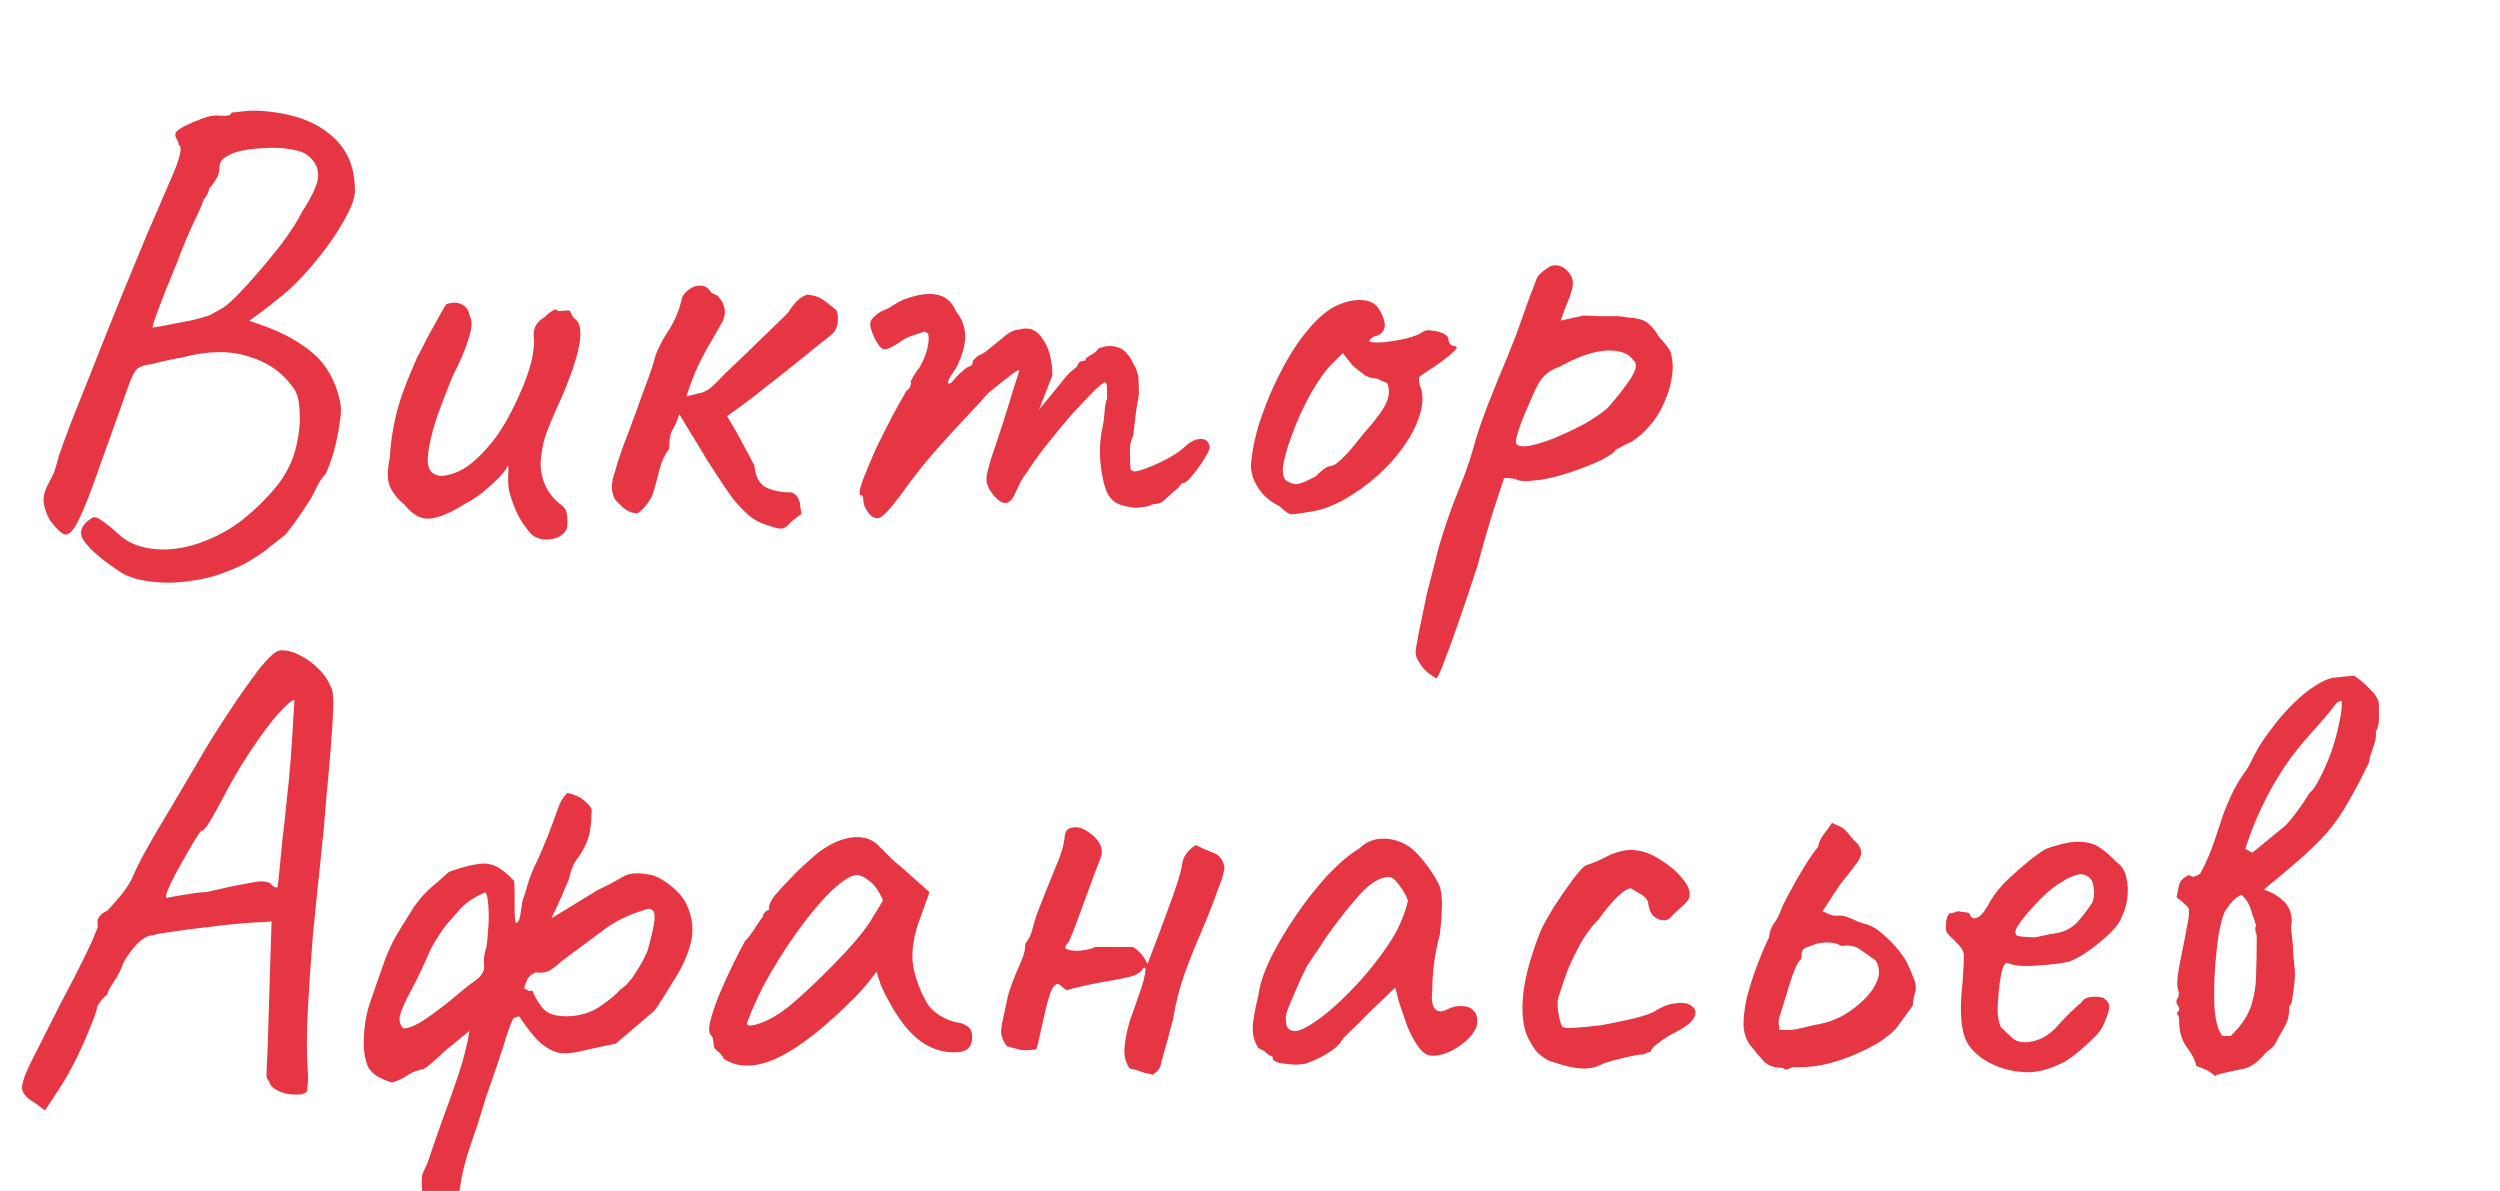 <?xml version="1.0" encoding="UTF-8"?> <svg xmlns="http://www.w3.org/2000/svg" width="275" height="131" viewBox="0 0 275 131" fill="none"><g clip-path="url(#clip0_84_2)"><path d="M13.35 62.99C11.343 61.683 9.99 60.54 9.29 59.56C8.59 58.627 8.87 57.763 10.13 56.97C10.41 56.783 10.853 56.947 11.46 57.46C12.113 57.927 12.65 58.37 13.07 58.79C14.003 59.63 15.147 60.143 16.5 60.33C17.9 60.563 19.463 60.447 21.19 59.98C23.15 59.373 24.853 58.533 26.3 57.46C27.793 56.34 29.193 54.987 30.5 53.4C31.48 52.14 32.157 50.787 32.53 49.34C32.903 47.847 33.043 46.47 32.95 45.21C32.903 43.95 32.647 43.063 32.18 42.55C31.013 40.917 29.38 39.797 27.28 39.19C25.227 38.537 22.8 38.583 20 39.33C19.673 39.377 19.183 39.47 18.53 39.61C17.877 39.75 17.293 39.89 16.78 40.03C16.267 40.123 15.987 40.17 15.94 40.17C15.613 40.263 15.357 40.38 15.17 40.52C14.983 40.613 14.75 40.963 14.47 41.57C14.237 42.13 13.863 43.157 13.35 44.65C12.837 46.097 12.067 48.243 11.04 51.09C10.06 53.937 9.267 55.967 8.66 57.18C8.1 58.347 7.587 58.883 7.12 58.79C6.7 58.65 6.163 58.137 5.51 57.25C5.137 56.597 4.903 55.967 4.81 55.36C4.717 54.707 4.903 53.96 5.37 53.12C5.603 52.7 5.79 52.327 5.93 52C6.07 51.627 6.257 50.997 6.49 50.11C6.723 49.41 7.167 48.197 7.82 46.47C8.52 44.697 9.337 42.643 10.27 40.31C11.203 37.93 12.183 35.48 13.21 32.96C14.237 30.44 15.217 28.06 16.15 25.82C17.13 23.58 17.947 21.69 18.6 20.15C19.253 18.703 19.65 17.653 19.79 17C19.93 16.347 19.883 15.997 19.65 15.95C19.65 15.717 19.58 15.507 19.44 15.32C19.3 15.087 19.253 14.877 19.3 14.69C19.3 14.503 19.603 14.247 20.21 13.92C20.863 13.593 21.563 13.29 22.31 13.01C23.103 12.73 23.71 12.637 24.13 12.73C24.363 12.73 24.643 12.73 24.97 12.73C25.297 12.683 25.46 12.567 25.46 12.38C25.6 12.38 26.043 12.333 26.79 12.24C27.537 12.147 28.353 12.147 29.24 12.24C32.367 12.52 34.793 13.43 36.52 14.97C38.247 16.463 39.087 18.517 39.04 21.13C38.993 21.923 38.573 22.997 37.78 24.35C37.033 25.703 36.1 27.057 34.98 28.41C33.907 29.763 32.857 30.907 31.83 31.84C31.223 32.353 30.57 32.89 29.87 33.45C29.217 33.963 28.633 34.407 28.12 34.78C27.653 35.107 27.42 35.27 27.42 35.27C27.42 35.27 27.607 35.34 27.98 35.48C28.353 35.62 28.75 35.76 29.17 35.9C31.317 36.693 33.09 37.697 34.49 38.91C35.89 40.123 36.847 41.803 37.36 43.95C37.547 44.65 37.547 45.513 37.36 46.54C37.22 47.567 37.01 48.593 36.73 49.62C36.45 50.6 36.147 51.44 35.82 52.14C35.493 52.467 35.237 52.817 35.05 53.19C34.863 53.517 34.77 53.68 34.77 53.68C34.77 53.773 34.583 54.147 34.21 54.8C33.837 55.407 33.393 56.083 32.88 56.83C32.367 57.577 31.877 58.23 31.41 58.79C30.943 59.163 30.383 59.607 29.73 60.12C29.123 60.633 28.423 61.123 27.63 61.59C26.883 62.057 26.067 62.453 25.18 62.78C23.873 63.34 22.45 63.713 20.91 63.9C19.417 64.133 17.993 64.157 16.64 63.97C15.287 63.83 14.19 63.503 13.35 62.99ZM16.78 36.04C16.78 36.04 17.2 35.97 18.04 35.83C18.927 35.643 19.883 35.457 20.91 35.27C21.937 35.037 22.683 34.827 23.15 34.64C23.383 34.5 23.71 34.313 24.13 34.08C24.597 33.847 25.063 33.497 25.53 33.03C26.183 32.423 27 31.56 27.98 30.44C29.007 29.273 30.01 28.06 30.99 26.8C31.97 25.493 32.717 24.327 33.23 23.3C34.303 21.62 34.887 20.383 34.98 19.59C35.073 18.75 34.817 18.027 34.21 17.42C33.79 16.907 33.067 16.58 32.04 16.44C31.06 16.253 30.01 16.207 28.89 16.3C27.77 16.347 26.813 16.487 26.02 16.72C25.413 16.907 24.947 17.14 24.62 17.42C24.293 17.653 24.13 18.027 24.13 18.54C24.13 18.96 23.99 19.38 23.71 19.8C23.477 20.173 23.243 20.477 23.01 20.71C22.963 21.037 22.847 21.34 22.66 21.62C22.473 21.853 22.38 21.97 22.38 21.97C22.38 22.157 22.053 22.927 21.4 24.28C20.747 25.633 20.093 27.197 19.44 28.97C18.6 30.977 17.947 32.61 17.48 33.87C17.013 35.083 16.78 35.807 16.78 36.04ZM58.55 58.86C58.084 58.393 57.617 57.763 57.15 56.97C56.684 56.13 56.31 55.173 56.03 54.1C55.937 53.727 55.89 53.213 55.89 52.56C55.937 51.907 55.937 51.44 55.89 51.16C55.75 51.487 55.517 51.837 55.19 52.21C54.91 52.537 54.63 52.817 54.35 53.05C54.164 53.237 53.744 53.61 53.09 54.17C52.437 54.683 51.784 55.103 51.13 55.43C49.59 56.41 48.307 56.947 47.28 57.04C46.3 57.133 45.367 56.62 44.48 55.5C43.734 54.893 43.197 54.217 42.87 53.47C42.59 52.723 42.59 51.697 42.87 50.39C42.964 48.757 43.197 47.17 43.57 45.63C43.944 44.043 44.714 41.943 45.88 39.33C46.86 37.417 47.607 36.017 48.12 35.13C48.634 34.197 48.96 33.637 49.1 33.45C49.8 33.217 50.384 33.24 50.85 33.52C51.317 33.753 51.597 34.197 51.69 34.85C51.97 35.317 51.924 36.11 51.55 37.23C51.224 38.35 50.64 39.727 49.8 41.36C49.147 42.947 48.54 44.533 47.98 46.12C47.467 47.707 47.164 49.06 47.07 50.18C46.977 51.3 47.257 51.977 47.91 52.21C48.33 52.443 49.054 52.373 50.08 52C51.154 51.627 52.344 50.693 53.65 49.2C55.004 47.707 56.31 45.443 57.57 42.41C57.944 41.477 58.224 40.66 58.41 39.96C58.597 39.213 58.714 38.397 58.76 37.51C58.667 36.95 58.69 36.46 58.83 36.04C59.017 35.573 59.39 35.177 59.95 34.85C60.137 34.617 60.394 34.407 60.72 34.22C61.047 33.987 61.257 33.987 61.35 34.22L62.47 34.15C62.657 34.103 62.774 34.22 62.82 34.5C62.914 34.733 63.077 34.943 63.31 35.13C63.824 35.55 63.964 36.46 63.73 37.86C63.497 39.26 62.844 41.22 61.77 43.74C60.884 45.653 60.277 47.1 59.95 48.08C59.67 49.06 59.507 50.017 59.46 50.95C59.46 51.79 59.624 52.583 59.95 53.33C60.277 54.077 60.79 54.753 61.49 55.36C62.004 55.687 62.284 56.06 62.33 56.48C62.424 56.9 62.447 57.39 62.4 57.95C62.307 58.37 62.027 58.72 61.56 59C61.14 59.233 60.65 59.35 60.09 59.35C59.53 59.35 59.017 59.187 58.55 58.86ZM84.319 57.74C83.572 57.507 82.918 57.157 82.359 56.69C81.799 56.177 81.262 55.617 80.749 55.01C80.515 54.73 80.118 54.17 79.558 53.33C78.999 52.49 78.392 51.557 77.739 50.53C77.132 49.503 76.549 48.547 75.989 47.66C75.428 46.727 75.008 46.027 74.728 45.56C74.495 46.26 74.239 46.843 73.959 47.31C73.725 47.73 73.609 48.407 73.609 49.34C73.142 49.993 72.792 50.74 72.558 51.58C72.372 52.373 72.162 53.167 71.928 53.96C71.788 54.473 71.555 54.94 71.228 55.36C70.948 55.78 70.575 56.153 70.109 56.48C69.549 56.433 69.058 56.247 68.638 55.92C68.265 55.593 67.939 55.267 67.659 54.94C67.379 54.38 67.262 53.843 67.308 53.33C67.355 52.817 67.472 52.327 67.659 51.86C67.752 51.44 68.008 50.623 68.428 49.41C68.895 48.197 69.385 46.89 69.898 45.49C70.412 44.043 70.879 42.76 71.299 41.64C71.719 40.473 71.952 39.75 71.999 39.47C72.278 38.537 72.769 37.533 73.469 36.46C74.215 35.34 74.728 34.127 75.008 32.82C75.102 32.493 75.335 32.19 75.709 31.91C76.082 31.583 76.502 31.42 76.969 31.42C77.482 31.373 77.902 31.63 78.228 32.19C78.322 32.237 78.462 32.307 78.648 32.4C78.835 32.447 78.975 32.54 79.069 32.68C79.442 33.1 79.652 33.543 79.698 34.01C79.792 34.477 79.698 34.967 79.418 35.48C78.812 36.553 78.299 37.44 77.879 38.14C77.505 38.793 77.132 39.517 76.758 40.31C76.385 41.103 75.965 42.2 75.499 43.6C76.292 43.413 76.875 43.273 77.249 43.18C77.622 43.04 77.972 42.83 78.299 42.55C78.672 42.223 79.162 41.733 79.769 41.08C80.002 40.847 80.469 40.403 81.168 39.75C81.915 39.05 82.685 38.303 83.478 37.51C84.319 36.717 85.042 36.017 85.648 35.41C86.302 34.803 86.652 34.453 86.698 34.36C86.978 33.94 87.258 33.567 87.538 33.24C87.865 32.867 88.285 32.587 88.799 32.4C89.499 32.493 89.989 32.633 90.269 32.82C90.549 32.96 91.085 33.357 91.879 34.01C92.112 34.197 92.205 34.64 92.159 35.34C92.112 35.993 91.855 36.507 91.388 36.88C90.549 37.533 89.499 38.373 88.239 39.4C86.978 40.427 85.625 41.5 84.178 42.62C82.778 43.74 81.379 44.79 79.978 45.77C80.632 46.843 81.215 47.87 81.728 48.85C82.242 49.783 82.662 50.577 82.989 51.23C83.082 52.397 83.502 53.19 84.249 53.61C85.042 53.983 85.999 54.17 87.118 54.17C87.492 54.357 87.725 54.59 87.819 54.87C87.959 55.103 88.028 55.383 88.028 55.71C88.075 55.99 88.122 56.27 88.168 56.55C87.515 56.97 87.049 57.343 86.769 57.67C86.535 57.95 86.255 58.113 85.928 58.16C85.648 58.16 85.112 58.02 84.319 57.74ZM95.528 56.41C95.388 56.223 95.248 55.99 95.108 55.71C95.015 55.43 94.968 55.197 94.968 55.01C94.968 54.917 94.945 54.8 94.898 54.66C94.898 54.52 94.805 54.45 94.618 54.45C94.478 54.31 94.572 53.773 94.898 52.84C95.272 51.86 95.738 50.74 96.298 49.48C96.905 48.22 97.512 47.007 98.118 45.84C98.772 44.627 99.308 43.67 99.728 42.97C99.962 42.83 100.102 42.643 100.148 42.41C100.242 42.13 100.242 41.99 100.148 41.99C100.148 41.99 100.265 41.78 100.498 41.36C100.778 40.893 100.988 40.59 101.128 40.45C101.502 39.797 101.782 39.143 101.968 38.49C102.155 37.79 102.202 37.207 102.108 36.74C101.922 36.507 101.712 36.437 101.478 36.53C101.245 36.623 101.128 36.67 101.128 36.67C100.942 36.717 100.662 36.81 100.288 36.95C99.962 37.043 99.658 37.183 99.378 37.37C98.305 38.117 97.582 38.467 97.208 38.42C96.835 38.327 96.415 37.72 95.948 36.6C95.762 36.087 95.692 35.713 95.738 35.48C95.785 35.247 95.972 34.99 96.298 34.71C96.672 34.383 97.022 34.173 97.348 34.08C97.675 33.94 97.932 33.8 98.118 33.66C98.632 33.333 99.052 33.1 99.378 32.96C99.752 32.82 100.032 32.727 100.218 32.68C101.432 32.307 102.458 32.237 103.298 32.47C104.138 32.703 104.768 33.31 105.188 34.29C105.842 35.083 106.168 35.993 106.168 37.02C106.168 38 105.842 39.143 105.188 40.45L104.488 41.5C104.255 41.967 104.208 42.2 104.348 42.2C104.535 42.2 104.745 42.037 104.978 41.71C105.118 41.523 105.398 41.243 105.818 40.87C106.238 40.497 106.518 40.31 106.658 40.31C106.658 40.31 106.705 40.287 106.798 40.24C106.938 40.193 107.008 40.007 107.008 39.68C107.148 39.54 107.288 39.4 107.428 39.26C107.615 39.12 107.708 39.05 107.708 39.05C107.895 39.05 108.245 38.84 108.758 38.42C109.318 37.953 109.972 37.417 110.718 36.81C111.232 36.437 111.698 36.25 112.118 36.25C113.192 35.923 114.055 36.273 114.708 37.3C115.408 38.327 115.758 39.657 115.758 41.29L114.288 45.07L116.808 41.99C117.088 41.617 117.368 41.29 117.648 41.01C117.975 40.73 118.255 40.497 118.488 40.31C118.582 39.983 118.722 39.797 118.908 39.75C119.095 39.703 119.188 39.68 119.188 39.68C119.188 39.68 119.235 39.68 119.328 39.68C119.422 39.633 119.468 39.54 119.468 39.4C119.702 39.213 119.958 39.05 120.238 38.91C120.518 38.723 120.705 38.537 120.798 38.35C121.592 38.023 122.315 37.977 122.968 38.21C123.622 38.397 124.182 38.98 124.648 39.96C124.975 40.52 125.162 41.01 125.208 41.43C125.255 41.85 125.278 42.48 125.278 43.32C125.185 44.02 125.092 44.58 124.998 45C124.952 45.373 124.905 45.77 124.858 46.19C124.812 46.61 124.742 47.193 124.648 47.94C124.462 48.313 124.345 48.71 124.298 49.13C124.298 49.55 124.298 49.947 124.298 50.32C124.298 50.927 124.322 51.347 124.368 51.58C124.415 51.767 124.602 51.86 124.928 51.86C125.582 51.72 126.468 51.393 127.588 50.88C128.755 50.32 129.618 49.783 130.178 49.27C130.878 48.617 131.485 48.29 131.998 48.29C132.558 48.243 132.908 48.5 133.048 49.06C133.142 49.247 132.978 49.667 132.558 50.32C132.185 50.973 131.742 51.603 131.228 52.21C130.762 52.817 130.412 53.12 130.178 53.12C130.038 53.12 129.875 53.26 129.688 53.54C129.502 53.773 129.292 53.96 129.058 54.1C128.732 54.427 128.405 54.73 128.078 55.01C127.798 55.29 127.472 55.43 127.098 55.43C126.912 55.43 126.678 55.5 126.398 55.64C126.165 55.733 125.885 55.78 125.558 55.78C125.092 55.92 124.368 55.85 123.388 55.57C122.455 55.29 121.848 54.637 121.568 53.61C121.382 53.097 121.218 52.28 121.078 51.16C120.938 49.993 120.962 48.827 121.148 47.66C121.335 46.82 121.452 46.05 121.498 45.35C121.545 44.65 121.638 44.16 121.778 43.88C121.778 43.74 121.778 43.413 121.778 42.9C121.778 42.34 121.708 42.06 121.568 42.06C121.382 42.06 120.938 42.41 120.238 43.11C119.585 43.763 118.792 44.603 117.858 45.63C116.972 46.657 116.085 47.73 115.198 48.85C114.312 49.97 113.588 50.973 113.028 51.86C112.608 52.373 112.235 53.003 111.908 53.75C111.582 54.497 111.348 54.917 111.208 55.01C110.882 55.383 110.485 55.43 110.018 55.15C109.598 54.87 109.202 54.427 108.828 53.82C108.688 53.54 108.595 53.307 108.548 53.12C108.502 52.887 108.502 52.583 108.548 52.21C108.642 51.79 108.805 51.183 109.038 50.39C109.318 49.597 109.692 48.477 110.158 47.03C110.672 45.443 111.115 44.02 111.488 42.76C111.908 41.453 112.118 40.8 112.118 40.8C112.118 40.613 111.768 40.8 111.068 41.36C110.368 41.873 109.552 42.527 108.618 43.32C108.198 43.833 107.498 44.603 106.518 45.63C105.538 46.657 104.465 47.823 103.298 49.13C102.132 50.437 101.012 51.813 99.938 53.26C98.585 55.173 97.628 56.34 97.068 56.76C96.555 57.18 96.042 57.063 95.528 56.41ZM143.78 56.34C142.8 56.527 142.17 56.597 141.89 56.55C141.656 56.457 141.283 56.177 140.77 55.71C140.023 55.337 139.393 54.87 138.88 54.31C138.413 53.75 138.063 53.167 137.83 52.56C137.643 51.907 137.573 51.37 137.62 50.95C137.76 49.317 138.156 47.567 138.81 45.7C139.463 43.833 140.256 42.037 141.19 40.31C142.123 38.583 143.126 37.113 144.2 35.9C145.32 34.64 146.393 33.823 147.42 33.45C148.353 33.077 149.24 32.937 150.08 33.03C150.92 33.123 151.526 33.567 151.9 34.36C152.6 35.713 152.436 36.577 151.41 36.95C151.27 36.95 151.106 37.02 150.92 37.16C150.733 37.253 150.64 37.393 150.64 37.58C150.826 37.673 151.34 37.697 152.18 37.65C153.02 37.557 153.86 37.417 154.7 37.23C155.586 36.997 156.17 36.763 156.45 36.53C156.73 36.39 156.94 36.32 157.08 36.32C157.22 36.32 157.57 36.367 158.13 36.46C158.923 36.693 159.32 36.973 159.32 37.3C159.32 37.487 159.39 37.673 159.53 37.86C159.67 38 159.833 38.07 160.02 38.07C160.346 38.117 160.3 38.327 159.88 38.7C159.506 39.073 158.853 39.587 157.92 40.24C157.033 40.8 156.473 41.173 156.24 41.36C156.053 41.5 156.03 41.827 156.17 42.34C156.543 43.227 156.566 44.253 156.24 45.42C155.913 46.587 155.33 47.777 154.49 48.99C153.65 50.203 152.623 51.347 151.41 52.42C150.243 53.447 148.983 54.333 147.63 55.08C146.323 55.78 145.04 56.2 143.78 56.34ZM142.59 53.26C142.776 53.26 143.103 53.167 143.57 52.98C144.036 52.747 144.41 52.56 144.69 52.42C144.876 52.233 145.11 52.023 145.39 51.79C145.716 51.51 145.973 51.347 146.16 51.3C146.346 51.3 146.58 51.23 146.86 51.09C147.14 50.903 147.536 50.553 148.05 50.04C148.563 49.48 149.24 48.663 150.08 47.59C151.013 46.563 151.736 45.63 152.25 44.79C152.763 43.903 152.903 43.087 152.67 42.34C152.623 42.153 152.483 42.037 152.25 41.99C152.063 41.943 151.806 41.827 151.48 41.64C151.013 41.64 150.57 41.523 150.15 41.29C149.776 41.01 149.333 40.66 148.82 40.24L147.7 38.84L146.51 40.03C145.763 40.777 144.97 41.897 144.13 43.39C143.336 44.837 142.66 46.33 142.1 47.87C141.54 49.363 141.213 50.553 141.12 51.44C141.073 52.14 141.19 52.607 141.47 52.84C141.75 53.073 142.123 53.213 142.59 53.26ZM158.027 74.61C157.701 74.47 157.351 74.237 156.977 73.91C156.604 73.583 156.301 73.21 156.067 72.79C155.834 72.417 155.717 72.09 155.717 71.81C155.717 71.53 155.834 70.783 156.067 69.57C156.301 68.403 156.604 66.957 156.977 65.23C157.397 63.55 157.841 61.823 158.307 60.05C158.821 58.323 159.334 56.783 159.847 55.43C159.941 55.197 160.244 54.427 160.757 53.12C161.317 51.767 161.854 50.133 162.367 48.22C162.741 47.007 163.231 45.63 163.837 44.09C164.444 42.55 165.074 41.01 165.727 39.47C166.381 37.883 166.917 36.483 167.337 35.27C167.757 34.057 168.107 33.077 168.387 32.33C168.714 31.537 168.901 31.047 168.947 30.86C169.041 30.58 169.181 30.347 169.367 30.16C169.601 29.927 169.834 29.74 170.067 29.6C170.301 29.413 170.487 29.297 170.627 29.25C171.467 29.017 172.191 29.367 172.797 30.3C173.031 30.72 173.077 31.21 172.937 31.77C172.797 32.33 172.541 33.03 172.167 33.87L171.677 35.27L174.197 34.71C174.617 34.71 175.131 34.733 175.737 34.78C176.391 34.78 177.021 34.78 177.627 34.78C178.234 34.78 178.677 34.827 178.957 34.92C180.077 34.967 180.847 35.177 181.267 35.55C181.734 35.923 182.131 36.413 182.457 37.02C182.691 37.253 182.971 37.58 183.297 38C183.624 38.373 183.811 38.747 183.857 39.12C184.044 39.913 184.044 40.777 183.857 41.71C183.717 42.597 183.437 43.483 183.017 44.37C182.644 45.257 182.131 46.073 181.477 46.82C180.871 47.52 180.217 48.103 179.517 48.57C179.051 48.757 178.631 48.967 178.257 49.2C177.884 49.387 177.697 49.48 177.697 49.48C177.651 49.713 177.137 50.087 176.157 50.6C175.177 51.067 174.057 51.51 172.797 51.93C171.537 52.35 170.441 52.63 169.507 52.77C169.181 52.817 168.714 52.863 168.107 52.91C167.501 52.957 167.034 52.887 166.707 52.7C166.194 52.607 165.844 52.56 165.657 52.56C165.471 52.56 165.377 52.653 165.377 52.84C165.331 52.933 165.004 53.913 164.397 55.78C163.791 57.647 163.161 59.817 162.507 62.29C161.621 64.997 160.897 67.143 160.337 68.73C159.777 70.363 159.334 71.577 159.007 72.37C158.727 73.163 158.517 73.7 158.377 73.98C158.237 74.307 158.121 74.517 158.027 74.61ZM166.777 48.78C166.917 49.06 167.361 49.153 168.107 49.06C168.901 48.92 169.834 48.64 170.907 48.22C172.027 47.753 173.124 47.24 174.197 46.68C175.271 46.073 176.157 45.467 176.857 44.86C177.884 43.693 178.724 42.62 179.377 41.64C180.031 40.613 180.124 39.937 179.657 39.61C179.144 38.863 178.187 38.513 176.787 38.56C175.387 38.607 173.661 39.19 171.607 40.31C170.814 40.59 170.207 40.963 169.787 41.43C169.414 41.85 169.087 42.387 168.807 43.04C168.527 43.693 168.177 44.487 167.757 45.42C167.337 46.447 167.057 47.217 166.917 47.73C166.777 48.243 166.731 48.593 166.777 48.78ZM3.83 121.31C2.99 120.843 2.523 120.33 2.43 119.77C2.383 119.21 2.71 118.23 3.41 116.83C4.11 115.43 5.207 113.26 6.7 110.32C7.82 108.22 8.66 106.587 9.22 105.42C9.827 104.207 10.223 103.343 10.41 102.83C10.643 102.317 10.76 101.99 10.76 101.85C10.667 101.43 10.713 101.103 10.9 100.87C11.087 100.59 11.39 100.357 11.81 100.17C12.043 99.937 12.417 99.517 12.93 98.91C13.49 98.303 14.003 97.58 14.47 96.74C14.89 95.76 15.38 94.757 15.94 93.73C16.5 92.703 17.247 91.42 18.18 89.88C19.113 88.293 20.327 86.24 21.82 83.72C22.753 82.087 23.78 80.43 24.9 78.75C26.02 77.023 27.21 75.32 28.47 73.64C28.983 72.987 29.45 72.473 29.87 72.1C30.29 71.68 30.71 71.493 31.13 71.54C31.69 71.54 32.32 71.727 33.02 72.1C33.767 72.473 34.443 72.963 35.05 73.57C35.657 74.177 36.1 74.83 36.38 75.53C36.613 75.903 36.707 76.697 36.66 77.91C36.613 79.123 36.52 80.593 36.38 82.32C36.24 84.047 36.077 85.89 35.89 87.85C35.75 89.763 35.54 92.027 35.26 94.64C34.98 97.253 34.7 99.983 34.42 102.83C34.187 105.677 34 108.43 33.86 111.09C33.72 113.703 33.72 115.99 33.86 117.95C33.907 118.37 33.907 118.767 33.86 119.14C33.813 119.513 33.79 119.817 33.79 120.05C33.51 120.33 33.043 120.447 32.39 120.4C31.783 120.4 31.177 120.26 30.57 119.98C30.01 119.7 29.683 119.35 29.59 118.93C29.45 118.79 29.357 118.603 29.31 118.37C29.31 118.09 29.333 117.53 29.38 116.69C29.427 115.85 29.473 114.52 29.52 112.7L29.87 101.36L28.96 101.43C28.54 101.43 27.747 101.477 26.58 101.57C25.413 101.663 24.153 101.803 22.8 101.99C21.447 102.13 20.187 102.293 19.02 102.48C17.9 102.62 17.13 102.76 16.71 102.9C16.29 102.9 15.777 103.18 15.17 103.74C14.61 104.3 14.073 105.023 13.56 105.91C13.373 106.563 13.023 107.263 12.51 108.01C12.043 108.71 11.81 109.177 11.81 109.41C11.483 109.643 11.203 109.923 10.97 110.25C10.783 110.577 10.69 110.74 10.69 110.74C10.69 111.02 10.457 111.72 9.99 112.84C9.57 113.913 9.033 115.127 8.38 116.48C7.727 117.787 7.073 118.93 6.42 119.91L4.95 122.15L3.83 121.31ZM18.32 98.77C18.32 98.77 18.553 98.723 19.02 98.63C19.533 98.537 20.117 98.443 20.77 98.35C21.47 98.21 22.1 98.14 22.66 98.14C24.62 97.673 26.043 97.37 26.93 97.23C27.817 97.043 28.423 96.95 28.75 96.95C29.123 96.95 29.45 97.02 29.73 97.16C29.917 97.393 30.08 97.533 30.22 97.58C30.407 97.627 30.5 97.65 30.5 97.65C30.547 97.557 30.617 97.02 30.71 96.04C30.803 95.06 30.92 93.847 31.06 92.4C31.247 90.953 31.41 89.46 31.55 87.92C31.737 86.333 31.877 84.887 31.97 83.58C32.063 82.227 32.133 81.2 32.18 80.5C32.227 79.613 32.273 78.82 32.32 78.12C32.367 77.373 32.39 77 32.39 77C32.11 77 31.503 77.513 30.57 78.54C29.683 79.567 28.68 80.92 27.56 82.6C26.44 84.28 25.39 86.077 24.41 87.99C23.943 88.877 23.5 89.67 23.08 90.37C22.66 91.07 22.333 91.42 22.1 91.42C22.007 91.513 21.727 91.933 21.26 92.68C20.84 93.38 20.373 94.197 19.86 95.13C19.347 96.017 18.927 96.833 18.6 97.58C18.273 98.28 18.18 98.677 18.32 98.77ZM75.577 99.61C76.183 100.963 76.323 102.317 75.997 103.67C75.67 104.977 75.11 106.26 74.317 107.52C73.57 108.78 72.8 109.993 72.007 111.16L67.737 114.8C66.337 115.08 65.147 115.337 64.167 115.57C63.233 115.803 62.417 115.897 61.717 115.85C61.017 115.757 60.293 115.407 59.547 114.8C58.847 114.193 58.03 113.19 57.097 111.79L56.467 112C56.28 112.373 56.117 112.77 55.977 113.19C55.837 113.61 55.697 114.03 55.557 114.45C55.603 114.31 55.533 114.543 55.347 115.15C55.16 115.71 54.903 116.48 54.577 117.46C54.25 118.44 53.9 119.443 53.527 120.47C53.2 121.543 52.92 122.453 52.687 123.2C52.453 123.947 52.313 124.367 52.267 124.46C51.94 125.393 51.66 126.233 51.427 126.98C51.193 127.727 50.983 128.543 50.797 129.43C50.657 130.363 50.447 131.577 50.167 133.07C50.12 133.677 50.05 134.143 49.957 134.47C49.863 134.843 49.7 135.193 49.467 135.52C49.233 135.52 49 135.52 48.767 135.52C48.533 135.567 48.277 135.567 47.997 135.52C46.923 135.427 46.247 134.89 45.967 133.91C45.733 132.93 45.897 132.09 46.457 131.39C46.41 130.737 46.387 130.27 46.387 129.99C46.387 129.757 46.41 129.477 46.457 129.15C46.597 128.87 46.713 128.613 46.807 128.38C46.947 128.147 47.063 127.867 47.157 127.54C47.483 126.56 47.95 125.207 48.557 123.48C49.21 121.753 49.84 119.98 50.447 118.16C51.053 116.293 51.45 114.707 51.637 113.4L48.977 115.57C48.79 115.757 48.44 116.083 47.927 116.55C47.413 117.017 46.97 117.367 46.597 117.6C45.99 117.693 45.43 117.903 44.917 118.23C44.45 118.557 43.867 118.837 43.167 119.07C42.747 118.977 42.257 118.79 41.697 118.51C41.183 118.23 40.787 117.857 40.507 117.39C40.133 116.55 39.97 115.5 40.017 114.24C40.063 112.933 40.25 111.743 40.577 110.67C41.23 108.757 41.79 107.147 42.257 105.84C42.723 104.487 43.423 103.087 44.357 101.64C44.777 100.987 45.173 100.357 45.547 99.75C45.967 99.143 46.433 98.583 46.947 98.07C47.32 97.697 47.717 97.347 48.137 97.02C48.557 96.647 48.977 96.273 49.397 95.9C50.703 95.433 51.73 95.153 52.477 95.06C53.223 94.92 53.9 94.99 54.507 95.27C55.113 95.55 55.79 96.087 56.537 96.88C56.583 97.067 56.607 97.51 56.607 98.21C56.607 98.863 56.607 99.54 56.607 100.24C56.653 100.893 56.677 101.313 56.677 101.5C56.957 101.547 57.143 101.267 57.237 100.66C57.33 100.007 57.4 99.517 57.447 99.19C57.68 98.537 57.913 97.79 58.147 96.95C58.427 96.11 58.707 95.433 58.987 94.92C59.36 94.127 59.78 93.147 60.247 91.98C60.713 90.767 61.087 89.763 61.367 88.97C61.46 88.69 61.577 88.41 61.717 88.13C61.903 87.803 62.137 87.5 62.417 87.22C63.21 87.407 63.793 87.663 64.167 87.99C64.587 88.317 64.89 88.643 65.077 88.97C65.077 90.65 64.89 91.887 64.517 92.68C64.19 93.427 63.84 94.033 63.467 94.5C63.093 94.967 62.813 95.643 62.627 96.53C62.627 96.623 62.463 97.02 62.137 97.72C61.857 98.42 61.553 99.12 61.227 99.82C60.9 100.473 60.713 100.87 60.667 101.01L65.707 97.93C66.78 97.417 67.667 96.95 68.367 96.53C69.067 96.063 70.023 95.947 71.237 96.18C71.89 96.227 72.683 96.6 73.617 97.3C74.55 98 75.203 98.77 75.577 99.61ZM44.357 113.12C44.963 113.12 45.757 112.793 46.737 112.14C47.763 111.44 48.79 110.67 49.817 109.83C50.843 108.943 51.66 108.29 52.267 107.87C53.013 107.357 53.34 106.773 53.247 106.12C53.2 105.42 53.27 104.837 53.457 104.37C53.55 104.043 53.62 103.437 53.667 102.55C53.76 101.663 53.783 100.777 53.737 99.89C53.69 98.957 53.573 98.373 53.387 98.14C52.687 98.467 52.127 98.77 51.707 99.05C51.287 99.33 50.89 99.68 50.517 100.1C50.19 100.473 49.723 101.01 49.117 101.71C48.743 102.177 48.417 102.643 48.137 103.11C47.857 103.53 47.6 103.973 47.367 104.44C46.527 106.353 45.803 107.87 45.197 108.99C44.59 110.11 44.193 110.997 44.007 111.65C43.867 112.257 43.983 112.747 44.357 113.12ZM62.277 111.79C63.723 111.79 64.983 111.417 66.057 110.67C67.13 109.923 67.853 109.317 68.227 108.85C68.693 108.57 69.16 108.103 69.627 107.45C70.093 106.75 70.49 106.097 70.817 105.49C71.143 104.837 71.307 104.44 71.307 104.3C71.447 103.833 71.587 103.273 71.727 102.62C71.913 101.92 72.007 101.313 72.007 100.8C72.007 100.24 71.773 99.96 71.307 99.96C70.187 100.287 69.253 100.637 68.507 101.01C67.76 101.337 66.85 101.92 65.777 102.76L61.717 105.77C61.343 106.143 60.923 106.47 60.457 106.75C59.99 106.983 59.477 107.053 58.917 106.96C58.497 107.147 58.193 107.403 58.007 107.73C57.867 108.01 57.75 108.337 57.657 108.71C57.89 108.85 58.053 108.943 58.147 108.99C58.24 108.99 58.38 108.99 58.567 108.99C58.987 109.97 59.453 110.693 59.967 111.16C60.48 111.58 61.25 111.79 62.277 111.79ZM79.635 116.48C79.448 116.107 79.215 115.827 78.934 115.64C78.654 115.407 78.514 115.197 78.514 115.01C78.514 114.823 78.491 114.637 78.445 114.45C78.445 114.217 78.351 114.007 78.165 113.82C77.931 113.54 77.954 112.91 78.234 111.93C78.514 110.903 78.981 109.667 79.635 108.22C80.288 106.727 81.058 105.163 81.945 103.53C82.318 103.157 82.691 102.667 83.064 102.06C83.438 101.453 83.718 101.057 83.904 100.87C83.904 100.683 83.975 100.52 84.115 100.38C84.254 100.193 84.418 100.1 84.605 100.1V99.68C84.605 99.447 84.814 99.05 85.234 98.49C85.701 97.93 86.261 97.323 86.915 96.67C87.568 95.97 88.245 95.317 88.945 94.71C89.644 94.057 90.228 93.59 90.695 93.31C91.674 92.657 92.678 92.26 93.704 92.12C94.778 91.98 95.688 92.213 96.434 92.82C96.575 92.96 96.808 93.193 97.135 93.52C97.461 93.847 97.835 94.22 98.254 94.64C98.721 95.013 99.188 95.41 99.654 95.83L102.245 98.14L100.985 101.64C100.378 103.507 100.215 105.14 100.495 106.54C100.821 107.94 101.288 109.153 101.895 110.18C102.128 110.693 102.595 111.183 103.295 111.65C104.041 112.117 104.741 112.397 105.395 112.49C105.768 112.537 106.118 112.677 106.445 112.91C106.771 113.143 106.935 113.517 106.935 114.03C106.935 114.497 106.841 114.87 106.655 115.15C106.468 115.43 106.141 115.617 105.675 115.71C104.135 115.897 102.688 115.523 101.335 114.59C100.028 113.657 98.814 112.117 97.695 109.97C97.508 109.69 97.251 109.177 96.924 108.43C96.644 107.637 96.481 107.123 96.434 106.89C96.248 107.123 95.898 107.567 95.385 108.22C94.871 108.827 94.475 109.27 94.195 109.55C90.881 112.91 88.011 115.173 85.585 116.34C83.204 117.46 81.221 117.507 79.635 116.48ZM82.154 112.56C82.154 112.887 82.644 112.887 83.624 112.56C84.651 112.187 85.748 111.533 86.915 110.6C88.501 109.247 90.088 107.753 91.674 106.12C93.308 104.487 94.615 102.97 95.594 101.57L97.135 99.05C96.668 97.977 96.154 97.253 95.594 96.88C95.081 96.46 94.638 96.25 94.264 96.25C93.658 96.25 92.748 96.81 91.534 97.93C90.368 99.05 89.108 100.543 87.754 102.41C86.401 104.277 85.118 106.33 83.904 108.57C83.438 109.503 83.018 110.413 82.644 111.3C82.318 112.14 82.154 112.56 82.154 112.56ZM126.781 118.23C126.501 118.137 126.221 118.067 125.941 118.02C125.661 117.927 125.381 117.833 125.101 117.74C124.868 117.647 124.588 117.577 124.261 117.53C123.795 116.877 123.608 116.083 123.701 115.15C123.795 114.17 124.005 113.167 124.331 112.14C124.705 111.113 125.055 110.11 125.381 109.13C125.755 108.15 125.965 107.31 126.011 106.61C125.965 106.423 125.895 106.377 125.801 106.47C125.708 106.517 125.661 106.587 125.661 106.68C125.335 107.053 124.868 107.31 124.261 107.45C123.655 107.59 123.095 107.707 122.581 107.8C121.695 107.94 120.808 108.103 119.921 108.29C119.035 108.477 118.171 108.687 117.331 108.92C117.191 108.827 117.028 108.71 116.841 108.57C116.701 108.43 116.561 108.313 116.421 108.22C116.095 108.22 115.815 108.523 115.581 109.13C115.348 109.737 115.138 110.483 114.951 111.37C114.765 112.21 114.578 113.027 114.391 113.82C114.251 114.567 114.111 115.103 113.971 115.43C113.225 115.523 112.688 115.547 112.361 115.5C112.081 115.453 111.545 115.313 110.751 115.08C110.378 114.567 110.168 114.077 110.121 113.61C110.121 113.143 110.191 112.63 110.331 112.07C110.565 110.997 110.751 110.133 110.891 109.48C111.078 108.827 111.381 107.987 111.801 106.96C112.035 106.447 112.245 105.957 112.431 105.49C112.665 104.977 112.781 104.417 112.781 103.81C113.155 103.343 113.411 102.83 113.551 102.27C113.691 101.71 113.855 101.15 114.041 100.59C114.788 98.677 115.371 97.207 115.791 96.18C116.258 95.107 116.585 94.267 116.771 93.66C116.958 93.053 117.075 92.493 117.121 91.98C117.168 91.327 117.565 91 118.311 91C118.778 91 119.268 91.187 119.781 91.56C120.295 91.887 120.691 92.307 120.971 92.82C121.251 93.333 121.275 93.87 121.041 94.43C120.901 94.803 120.668 95.41 120.341 96.25C120.061 97.043 119.735 97.93 119.361 98.91C119.035 99.843 118.708 100.73 118.381 101.57C118.101 102.363 117.868 102.947 117.681 103.32C117.635 103.507 117.541 103.67 117.401 103.81C117.261 103.903 117.191 104.067 117.191 104.3C117.518 104.533 118.055 104.627 118.801 104.58C119.595 104.487 120.155 104.347 120.481 104.16C121.181 104.16 121.858 104.16 122.511 104.16C123.211 104.16 123.911 104.16 124.611 104.16C125.311 104.58 125.848 105.21 126.221 106.05C126.548 105.163 126.991 103.997 127.551 102.55C128.111 101.057 128.648 99.587 129.161 98.14C129.675 96.693 129.978 95.597 130.071 94.85C130.165 94.43 130.351 94.057 130.631 93.73C130.911 93.403 131.215 93.147 131.541 92.96C132.195 93.287 132.825 93.567 133.431 93.8C134.085 93.987 134.505 94.523 134.691 95.41C134.645 95.83 134.551 96.25 134.411 96.67C134.271 97.043 134.131 97.417 133.991 97.79C133.525 99.143 132.941 100.637 132.241 102.27C131.541 103.857 130.888 105.49 130.281 107.17C129.721 108.803 129.325 110.343 129.091 111.79C129.091 111.93 128.975 112.397 128.741 113.19C128.555 113.983 128.345 114.753 128.111 115.5C127.925 116.247 127.808 116.643 127.761 116.69C127.761 117.017 127.668 117.32 127.481 117.6C127.295 117.833 127.061 118.043 126.781 118.23ZM143.747 116.97C143.374 117.063 142.884 117.11 142.277 117.11C141.67 117.063 141.134 116.993 140.667 116.9C140.247 116.76 140.037 116.62 140.037 116.48C140.037 116.247 139.92 116.13 139.687 116.13C139.687 116.13 139.57 116.037 139.337 115.85C139.15 115.663 138.847 115.477 138.427 115.29C138.007 114.637 137.797 113.937 137.797 113.19C137.797 112.397 138.007 111.16 138.427 109.48C138.567 108.313 139.01 106.96 139.757 105.42C140.55 103.833 141.507 102.223 142.627 100.59C143.747 98.957 144.914 97.487 146.127 96.18C147.387 94.873 148.53 93.917 149.557 93.31C150.21 92.657 151.004 92.307 151.937 92.26C152.87 92.213 153.757 92.423 154.597 92.89C155.064 93.123 155.53 93.497 155.997 94.01C156.464 94.523 156.907 95.083 157.327 95.69C157.747 96.297 158.097 96.903 158.377 97.51C158.517 98.023 158.587 98.49 158.587 98.91C158.634 99.283 158.634 99.75 158.587 100.31C158.587 100.87 158.517 101.71 158.377 102.83C158.144 103.67 157.934 104.697 157.747 105.91C157.607 107.123 157.537 108.173 157.537 109.06C157.444 109.947 157.537 110.577 157.817 110.95C158.144 111.323 158.61 111.347 159.217 111.02C159.777 110.74 160.314 110.623 160.827 110.67C161.34 110.67 161.737 110.81 162.017 111.09C162.344 111.37 162.507 111.79 162.507 112.35C162.507 112.91 162.227 113.493 161.667 114.1C161.154 114.66 160.5 115.15 159.707 115.57C158.96 115.943 158.237 116.13 157.537 116.13C157.024 116.13 156.534 115.827 156.067 115.22C155.6 114.567 155.18 113.797 154.807 112.91C154.48 111.977 154.177 111.09 153.897 110.25L153.477 108.64L150.467 111.51C149.86 112.163 149.254 112.77 148.647 113.33C148.087 113.843 147.737 114.217 147.597 114.45C147.364 114.87 146.92 115.29 146.267 115.71C145.66 116.13 144.82 116.55 143.747 116.97ZM143.957 112.84C144.75 112.373 145.66 111.697 146.687 110.81C147.714 109.877 148.717 108.873 149.697 107.8C150.677 106.68 151.494 105.653 152.147 104.72C152.94 103.647 153.547 102.643 153.967 101.71C154.387 100.777 154.69 99.89 154.877 99.05C154.69 98.537 154.387 98 153.967 97.44C153.547 96.833 153.174 96.507 152.847 96.46C151.82 96.46 150.724 97.113 149.557 98.42C148.437 99.68 147.34 101.057 146.267 102.55C146.08 102.783 145.824 103.157 145.497 103.67C145.17 104.183 144.844 104.673 144.517 105.14C144.237 105.56 144.05 105.84 143.957 105.98C143.817 106.167 143.537 106.703 143.117 107.59C142.744 108.43 142.37 109.293 141.997 110.18C141.624 111.02 141.437 111.58 141.437 111.86C141.437 112.14 141.46 112.443 141.507 112.77C141.6 113.097 141.834 113.307 142.207 113.4C142.58 113.493 143.164 113.307 143.957 112.84ZM175.973 117.18C175.366 117.46 174.666 117.577 173.873 117.53C173.079 117.483 172.006 117.227 170.653 116.76C170.559 116.76 170.349 116.667 170.023 116.48C169.743 116.293 169.439 116.06 169.113 115.78C168.833 115.453 168.599 115.103 168.413 114.73C167.666 113.657 167.363 112.07 167.503 109.97C167.643 107.87 168.296 105.35 169.463 102.41C169.789 101.71 170.279 100.823 170.933 99.75C171.633 98.677 172.309 97.697 172.963 96.81C173.663 95.877 174.153 95.34 174.433 95.2C174.433 95.2 174.689 95.107 175.203 94.92C175.716 94.733 176.369 94.43 177.163 94.01C177.396 93.917 177.653 93.823 177.933 93.73C178.259 93.637 178.586 93.567 178.913 93.52C179.239 93.473 179.519 93.473 179.753 93.52C180.686 93.567 181.643 93.917 182.623 94.57C183.649 95.177 184.489 95.9 185.143 96.74C185.796 97.533 186.006 98.233 185.773 98.84C185.773 98.933 185.633 99.12 185.353 99.4C185.119 99.633 184.839 99.89 184.513 100.17C184.233 100.403 183.999 100.637 183.813 100.87C183.579 101.15 183.253 101.267 182.833 101.22C182.459 101.173 182.109 100.987 181.783 100.66C181.503 100.287 181.339 99.82 181.293 99.26C181.199 98.887 180.849 98.537 180.243 98.21C179.683 97.883 179.403 97.72 179.403 97.72C179.029 97.72 178.493 98.07 177.793 98.77C177.139 99.423 176.486 100.217 175.833 101.15C174.993 101.99 174.269 102.993 173.663 104.16C173.056 105.28 172.566 106.353 172.193 107.38C171.866 108.36 171.633 109.06 171.493 109.48C171.306 109.947 171.283 110.6 171.423 111.44C171.563 112.28 171.726 112.793 171.913 112.98C172.099 113.073 172.566 113.097 173.313 113.05C174.106 113.003 175.039 112.91 176.113 112.77C177.186 112.583 178.236 112.373 179.263 112.14C180.289 111.907 181.129 111.65 181.783 111.37C182.669 110.81 183.439 110.483 184.093 110.39C184.746 110.297 185.236 110.297 185.563 110.39C186.076 110.577 186.379 110.833 186.473 111.16C186.566 111.487 186.449 111.86 186.123 112.28C185.796 112.653 185.236 113.05 184.443 113.47C183.696 113.843 183.019 114.263 182.413 114.73C181.853 115.15 181.573 115.477 181.573 115.71C181.386 115.71 181.176 115.78 180.943 115.92C180.756 116.013 180.593 116.037 180.453 115.99C180.359 115.99 179.986 116.06 179.333 116.2C178.679 116.34 178.003 116.503 177.303 116.69C176.649 116.877 176.206 117.04 175.973 117.18ZM191.796 113.05C191.749 112.117 191.866 111.02 192.146 109.76C192.473 108.5 192.869 107.263 193.336 106.05C193.803 104.837 194.223 103.857 194.596 103.11C194.643 102.55 194.806 102.06 195.086 101.64C195.413 101.22 195.669 100.753 195.856 100.24C195.996 99.82 196.323 99.143 196.836 98.21C197.349 97.23 197.909 96.25 198.516 95.27C199.123 94.29 199.613 93.59 199.986 93.17C200.079 92.61 200.289 92.143 200.616 91.77C200.943 91.35 201.246 90.93 201.526 90.51C201.899 90.697 202.203 90.837 202.436 90.93C202.669 91.023 202.949 91.257 203.276 91.63C203.509 91.957 203.766 92.26 204.046 92.54C204.373 92.773 204.606 93.147 204.746 93.66C204.746 94.08 204.583 94.5 204.256 94.92C203.976 95.293 203.696 95.667 203.416 96.04C202.949 96.6 202.599 97.043 202.366 97.37C202.179 97.65 201.946 98 201.666 98.42C201.433 98.793 201.036 99.4 200.476 100.24C200.709 100.333 200.966 100.45 201.246 100.59C201.526 100.683 201.783 100.73 202.016 100.73C202.436 100.683 202.833 100.73 203.206 100.87C203.579 101.01 203.953 101.173 204.326 101.36C204.699 101.5 205.073 101.617 205.446 101.71C206.006 101.897 206.589 102.27 207.196 102.83C207.849 103.39 208.433 103.997 208.946 104.65C209.459 105.303 209.786 105.84 209.926 106.26C210.066 106.493 210.253 106.937 210.486 107.59C210.766 108.197 210.813 108.757 210.626 109.27C210.579 109.457 210.533 109.667 210.486 109.9C210.439 110.133 210.416 110.367 210.416 110.6C209.716 111.58 209.156 112.35 208.736 112.91C208.316 113.47 207.593 114.077 206.566 114.73C205.026 115.617 203.486 116.293 201.946 116.76C200.453 117.227 198.936 117.437 197.396 117.39C197.163 117.39 196.929 117.46 196.696 117.6C196.509 117.693 196.299 117.647 196.066 117.46C195.133 117.46 194.433 117.203 193.966 116.69C193.499 116.177 193.009 115.593 192.496 114.94C192.123 114.427 191.889 113.797 191.796 113.05ZM195.716 113.26C196.556 113.353 197.326 113.307 198.026 113.12C198.773 112.933 199.496 112.77 200.196 112.63C200.989 112.49 201.829 112.187 202.716 111.72C203.603 111.207 204.396 110.6 205.096 109.9C205.843 109.153 206.333 108.407 206.566 107.66C206.706 107.287 206.729 106.867 206.636 106.4C206.543 105.933 206.333 105.607 206.006 105.42C205.539 105.093 205.073 104.767 204.606 104.44C204.139 104.113 203.579 103.973 202.926 104.02C202.786 104.067 202.623 104.067 202.436 104.02C202.296 103.927 202.156 103.857 202.016 103.81C201.643 103.717 201.269 103.67 200.896 103.67C200.569 103.67 200.219 103.717 199.846 103.81C199.426 103.95 199.029 104.09 198.656 104.23C198.283 104.37 198.119 104.743 198.166 105.35C198.166 105.443 198.049 105.607 197.816 105.84C197.723 105.933 197.513 106.4 197.186 107.24C196.906 108.08 196.626 108.967 196.346 109.9C196.066 110.833 195.856 111.51 195.716 111.93C195.669 112.117 195.646 112.327 195.646 112.56C195.693 112.747 195.716 112.98 195.716 113.26ZM219.738 117.32C217.918 116.573 216.728 115.547 216.168 114.24C215.655 112.887 215.561 110.81 215.888 108.01C215.981 106.563 216.028 105.607 216.028 105.14C216.028 104.673 215.771 104.207 215.258 103.74C215.118 103.553 214.861 103.297 214.488 102.97C214.161 102.643 214.021 102.363 214.068 102.13C214.021 101.803 214.045 101.453 214.138 101.08C214.231 100.66 214.371 100.45 214.558 100.45C214.745 100.45 214.931 100.403 215.118 100.31C215.351 100.217 215.561 100.217 215.748 100.31C215.935 100.31 216.145 100.333 216.378 100.38C216.611 100.427 216.728 100.543 216.728 100.73C216.915 101.057 217.218 101.103 217.638 100.87C218.058 100.59 218.501 99.983 218.968 99.05C219.435 98.303 220.041 97.557 220.788 96.81C221.581 96.063 222.351 95.387 223.098 94.78C223.891 94.127 224.545 93.66 225.058 93.38C225.291 93.287 225.641 93.17 226.108 93.03C226.575 92.89 227.065 92.773 227.578 92.68C228.138 92.587 228.605 92.563 228.978 92.61C229.818 92.657 230.518 92.89 231.078 93.31C231.685 93.73 232.245 94.22 232.758 94.78C233.365 95.2 233.738 95.76 233.878 96.46C234.065 97.16 234.111 97.907 234.018 98.7C233.925 99.493 233.715 100.217 233.388 100.87C233.248 101.337 232.851 101.897 232.198 102.55C231.545 103.203 230.798 103.833 229.958 104.44C229.118 105.047 228.348 105.49 227.648 105.77C227.041 105.91 226.248 106.027 225.268 106.12C224.335 106.213 223.448 106.26 222.608 106.26C221.815 106.213 221.278 106.12 220.998 105.98C220.671 105.793 220.415 106.05 220.228 106.75C220.041 107.45 219.901 108.453 219.808 109.76C219.715 110.787 219.715 111.533 219.808 112C219.901 112.467 219.995 112.793 220.088 112.98C220.415 113.307 220.858 113.727 221.418 114.24C222.025 114.707 222.865 114.777 223.938 114.45C224.825 114.217 225.688 113.61 226.528 112.63C227.415 111.65 228.231 110.857 228.978 110.25C229.165 109.923 229.468 109.737 229.888 109.69C230.355 109.597 230.845 109.62 231.358 109.76C231.871 110.087 232.081 110.483 231.988 110.95C231.941 111.37 231.708 112.023 231.288 112.91C231.148 113.237 230.821 113.657 230.308 114.17C229.841 114.637 229.305 115.127 228.698 115.64C228.138 116.107 227.625 116.48 227.158 116.76C225.758 117.507 224.451 117.903 223.238 117.95C222.025 117.95 220.858 117.74 219.738 117.32ZM223.868 103.11C224.895 102.877 225.711 102.713 226.318 102.62C226.925 102.527 227.508 102.27 228.068 101.85C228.628 101.383 229.328 100.52 230.168 99.26C230.355 98.747 230.401 98.233 230.308 97.72C230.261 97.207 230.145 96.857 229.958 96.67C229.538 96.203 229.025 96.063 228.418 96.25C227.858 96.39 227.321 96.647 226.808 97.02C226.481 97.16 225.991 97.51 225.338 98.07C224.731 98.583 224.125 99.19 223.518 99.89C222.911 100.543 222.421 101.15 222.048 101.71C221.675 102.27 221.581 102.597 221.768 102.69C221.675 102.877 221.931 102.993 222.538 103.04C223.191 103.087 223.635 103.11 223.868 103.11ZM239.492 108.08C239.538 107.333 239.678 106.4 239.912 105.28C240.145 104.16 240.355 103.087 240.542 102.06C240.775 101.033 240.845 100.31 240.752 99.89C240.565 99.657 240.355 99.447 240.122 99.26C239.888 99.073 239.655 98.887 239.422 98.7C239.515 98.187 239.608 97.72 239.702 97.3C239.842 96.88 240.192 96.53 240.752 96.25L241.242 96.46C241.382 96.413 241.522 96.367 241.662 96.32C241.802 96.227 241.918 96.157 242.012 96.11C242.478 95.27 242.898 94.36 243.272 93.38C243.645 92.353 243.972 91.397 244.252 90.51C244.485 89.717 244.835 88.807 245.302 87.78C245.768 86.753 246.235 85.913 246.702 85.26C246.982 84.887 247.215 84.537 247.402 84.21C247.588 83.837 247.775 83.463 247.962 83.09C248.382 82.25 248.965 81.34 249.712 80.36C250.458 79.333 251.275 78.377 252.162 77.49C253.095 76.557 253.958 75.857 254.752 75.39C255.545 74.877 256.222 74.597 256.782 74.55C257.342 74.457 258.065 74.387 258.952 74.34C259.418 74.62 259.978 75.087 260.632 75.74C261.332 76.393 261.682 77 261.682 77.56C261.682 78.027 261.682 78.54 261.682 79.1C261.682 79.613 261.565 80.08 261.332 80.5C261.378 80.827 261.355 81.177 261.262 81.55C261.168 81.877 261.052 82.227 260.912 82.6C260.865 82.787 260.795 82.997 260.702 83.23C260.655 83.463 260.608 83.697 260.562 83.93C259.675 85.75 258.858 87.29 258.112 88.55C257.412 89.763 256.642 90.837 255.802 91.77C255.008 92.657 254.052 93.59 252.932 94.57C251.858 95.503 250.552 96.6 249.012 97.86C249.805 98.093 250.505 98.49 251.112 99.05C251.718 99.563 252.045 100.287 252.092 101.22C252.092 101.453 252.068 101.71 252.022 101.99C252.022 102.27 252.045 102.55 252.092 102.83C252.185 103.437 252.232 104.02 252.232 104.58C252.278 105.093 252.325 105.63 252.372 106.19C252.465 106.75 252.465 107.427 252.372 108.22C252.278 109.013 252.185 109.69 252.092 110.25C252.045 110.437 251.975 110.553 251.882 110.6C251.835 110.6 251.812 110.717 251.812 110.95C251.812 111.697 251.648 112.35 251.322 112.91C250.995 113.47 250.645 114.1 250.272 114.8C250.132 115.033 249.945 115.243 249.712 115.43C249.478 115.57 249.268 115.757 249.082 115.99C248.288 116.923 247.472 117.46 246.632 117.6C245.838 117.74 244.905 117.95 243.832 118.23L243.692 118.37C243.225 117.997 242.875 117.763 242.642 117.67C242.455 117.577 242.105 117.437 241.592 117.25C241.452 116.597 241.125 115.943 240.612 115.29C240.145 114.637 239.865 113.96 239.772 113.26C239.725 112.933 239.702 112.63 239.702 112.35C239.748 112.023 239.655 111.72 239.422 111.44C239.748 111.207 239.795 110.927 239.562 110.6C239.328 110.273 239.352 109.97 239.632 109.69C239.632 109.597 239.632 109.503 239.632 109.41C239.678 109.317 239.702 109.247 239.702 109.2C239.655 109.107 239.608 108.967 239.562 108.78C239.515 108.547 239.492 108.313 239.492 108.08ZM245.372 113.96C246.492 112.887 247.238 111.79 247.612 110.67C247.985 109.503 248.172 108.313 248.172 107.1C248.218 105.84 248.242 104.51 248.242 103.11C248.242 102.877 248.195 102.643 248.102 102.41C248.055 102.177 248.078 101.967 248.172 101.78C247.985 101.267 247.798 100.707 247.612 100.1C247.425 99.447 247.075 98.887 246.562 98.42C246.188 98.607 245.885 98.817 245.652 99.05C245.418 99.283 245.115 99.68 244.742 100.24C244.508 100.707 244.275 101.57 244.042 102.83C243.855 104.09 243.715 105.49 243.622 107.03C243.528 108.523 243.528 109.923 243.622 111.23C243.762 112.537 244.042 113.447 244.462 113.96H245.372ZM254.052 80.85C252.465 82.577 251.065 84.537 249.852 86.73C248.638 88.923 247.682 91.14 246.982 93.38L247.752 93.8L251.252 90.93C251.392 90.837 251.672 90.533 252.092 90.02C252.512 89.507 252.908 88.97 253.282 88.41C253.702 87.803 253.935 87.43 253.982 87.29C254.402 86.963 254.822 86.357 255.242 85.47C255.708 84.583 256.128 83.603 256.502 82.53C256.875 81.41 257.155 80.36 257.342 79.38C257.575 78.353 257.645 77.583 257.552 77.07L257.062 77.28C256.595 77.887 256.105 78.493 255.592 79.1C255.078 79.66 254.565 80.243 254.052 80.85Z" fill="#E63643"></path></g><defs><clipPath id="clip0_84_2"><rect width="275" height="131" fill="white"></rect></clipPath></defs></svg> 